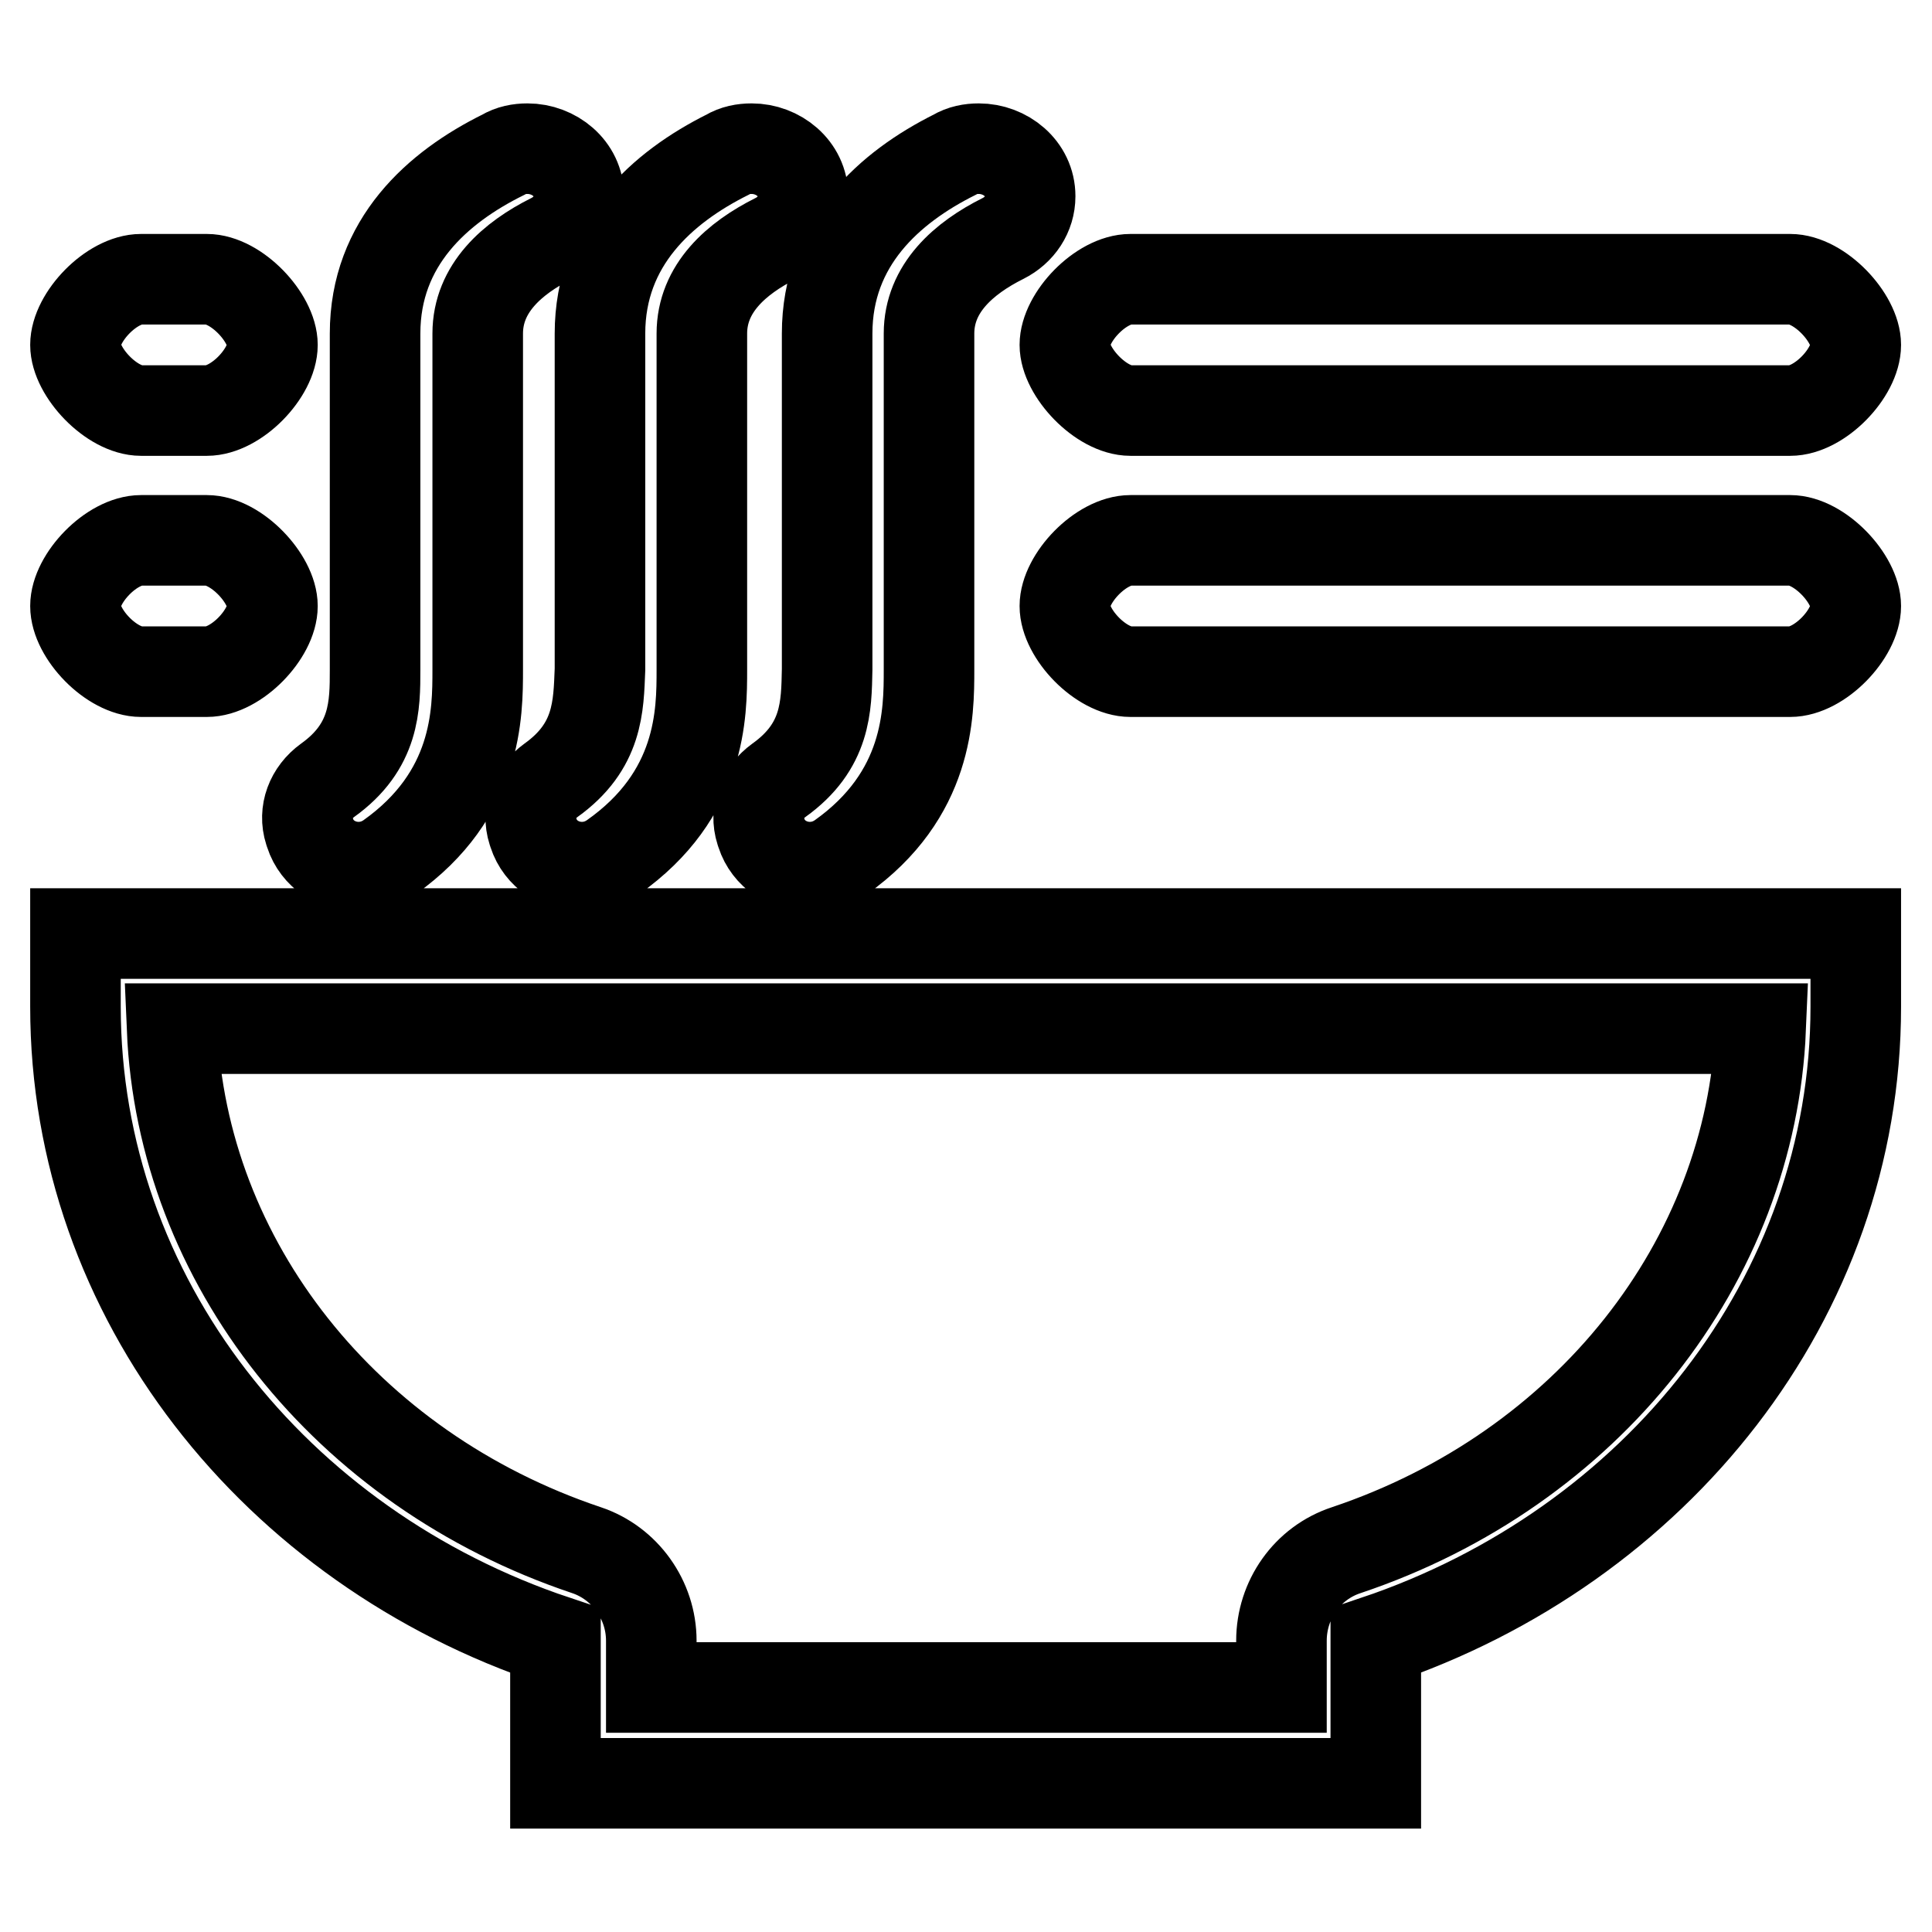 <?xml version="1.0" encoding="utf-8"?>
<!-- Svg Vector Icons : http://www.onlinewebfonts.com/icon -->
<!DOCTYPE svg PUBLIC "-//W3C//DTD SVG 1.1//EN" "http://www.w3.org/Graphics/SVG/1.1/DTD/svg11.dtd">
<svg version="1.1" xmlns="http://www.w3.org/2000/svg" xmlns:xlink="http://www.w3.org/1999/xlink" x="0px" y="0px" viewBox="0 0 256 256" enable-background="new 0 0 256 256" xml:space="preserve">
<g> <path stroke-width="12" fill-opacity="0" stroke="#000000"  d="M103.2,103.4c-2.2,1.6-3.2,4.2-2.4,6.7l0.1,0.3c0.9,2.8,3.6,4.5,6.4,4.5c1.4,0,2.8-0.4,4.1-1.3 c11.7-8.3,11.7-19.1,11.7-24.9V44.2c0-6,4.6-10,9.8-12.6c2.2-1.1,3.6-3.2,3.6-5.6c0-3.7-3.3-6.3-6.8-6.3c-1.1,0-2.2,0.2-3.2,0.8 c-8.6,4.3-16.9,11.6-16.9,23.7v44.5C109.5,93.6,109.5,98.9,103.2,103.4z M149.8,89h87.4c3.9,0,8.7-5,8.7-8.7c0-3.6-4.8-8.7-8.7-8.7 h-87.4c-3.9,0-8.7,5-8.7,8.7C141.1,84,145.9,89,149.8,89z M73,103.4c-2.2,1.6-3.2,4.2-2.4,6.7l0.1,0.3c0.9,2.8,3.6,4.5,6.4,4.5 c1.4,0,2.8-0.4,4.1-1.3C93,105.3,93,94.5,93,88.7V44.2c0-6,4.6-10,9.8-12.6c2.2-1.1,3.6-3.2,3.6-5.6c0-3.7-3.3-6.3-6.8-6.3 c-1.1,0-2.2,0.2-3.2,0.8c-8.6,4.3-16.9,11.6-16.9,23.7v44.5C79.3,93.6,79.3,98.9,73,103.4z M149.8,54.4h87.4c3.9,0,8.7-5,8.7-8.7 c0-3.6-4.8-8.7-8.7-8.7h-87.4c-3.9,0-8.7,5-8.7,8.7C141.1,49.3,145.9,54.4,149.8,54.4z M10,133.4c0,38.6,26.5,71.6,63.6,84v18.9 h108.7v-18.9c37.1-12.5,63.6-45.4,63.6-84v-9.7H10V133.4z M233.3,136.3c-1.3,30.9-23,58.4-54.9,69.1c-5.2,1.7-8.6,6.6-8.6,12v6.2 H86.3v-6.2c0-5.4-3.5-10.3-8.6-12c-31.9-10.7-53.6-38.2-54.9-69.1H233.3z M18.7,89h8.7c3.9,0,8.7-5,8.7-8.7c0-3.6-4.8-8.7-8.7-8.7 h-8.7c-3.9,0-8.7,5-8.7,8.7C10,84,14.8,89,18.7,89z M18.7,54.4h8.7c3.9,0,8.7-5,8.7-8.7c0-3.6-4.8-8.7-8.7-8.7h-8.7 c-3.9,0-8.7,5-8.7,8.7C10,49.3,14.8,54.4,18.7,54.4z M41.1,110.4c0.9,2.8,3.6,4.5,6.4,4.5c1.4,0,2.8-0.4,4.1-1.3 c11.7-8.3,11.7-19.1,11.7-24.9V44.2c0-6,4.6-10,9.8-12.6c2.2-1.1,3.6-3.2,3.6-5.6c0-3.7-3.3-6.3-6.8-6.3c-1.1,0-2.2,0.2-3.2,0.8 C58,24.8,49.7,32.1,49.7,44.2v44.5c0,4.8,0,10.2-6.3,14.7c-2.2,1.6-3.2,4.2-2.4,6.7L41.1,110.4z"/></g>
</svg>